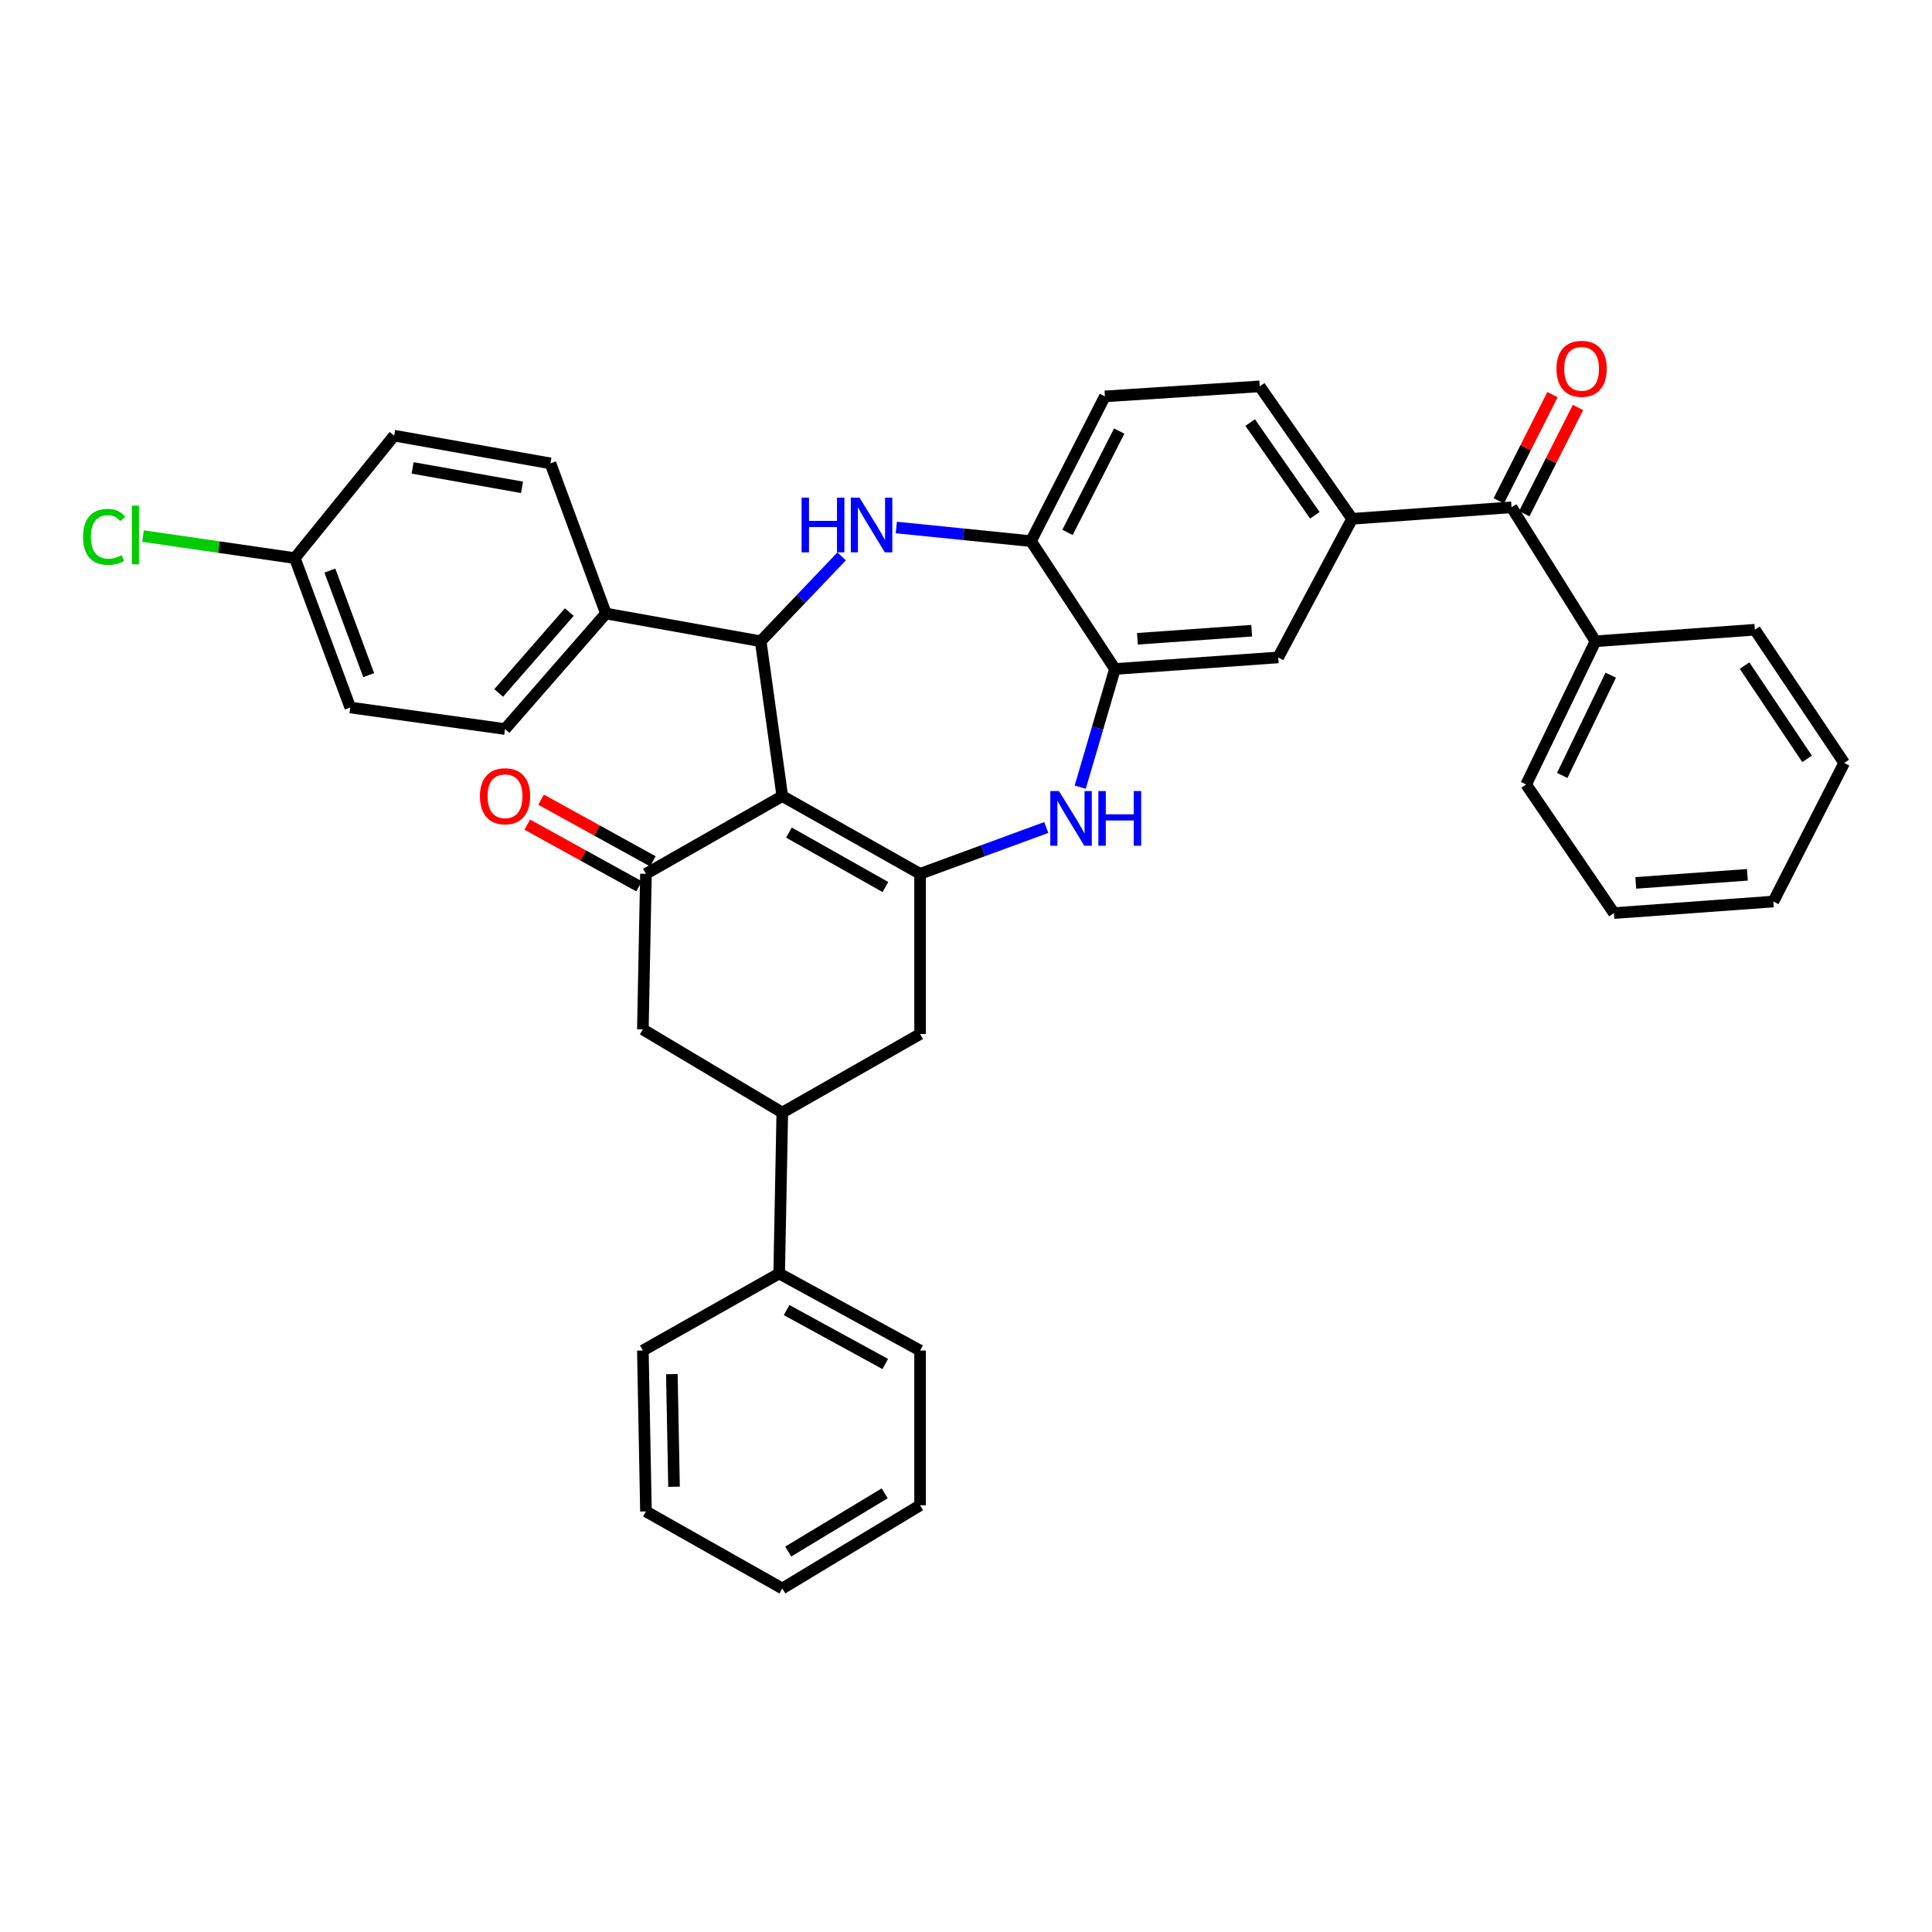 <?xml version='1.0' encoding='iso-8859-1'?>
<svg version='1.1' baseProfile='full'
              xmlns='http://www.w3.org/2000/svg'
                      xmlns:rdkit='http://www.rdkit.org/xml'
                      xmlns:xlink='http://www.w3.org/1999/xlink'
                  xml:space='preserve'
width='1000px' height='1000px' viewBox='0 0 1000 1000'>
<!-- END OF HEADER -->
<rect style='opacity:1.0;fill:#FFFFFF;stroke:none' width='1000' height='1000' x='0' y='0'> </rect>
<path class='bond-0' d='M 404.915,412.049 L 476.238,452.29' style='fill:none;fill-rule:evenodd;stroke:#000000;stroke-width:6px;stroke-linecap:butt;stroke-linejoin:miter;stroke-opacity:1' />
<path class='bond-0' d='M 408.355,430.949 L 458.282,459.118' style='fill:none;fill-rule:evenodd;stroke:#000000;stroke-width:6px;stroke-linecap:butt;stroke-linejoin:miter;stroke-opacity:1' />
<path class='bond-1' d='M 404.915,412.049 L 393.73,331.921' style='fill:none;fill-rule:evenodd;stroke:#000000;stroke-width:6px;stroke-linecap:butt;stroke-linejoin:miter;stroke-opacity:1' />
<path class='bond-3' d='M 404.915,412.049 L 334.346,452.29' style='fill:none;fill-rule:evenodd;stroke:#000000;stroke-width:6px;stroke-linecap:butt;stroke-linejoin:miter;stroke-opacity:1' />
<path class='bond-4' d='M 476.238,452.29 L 508.895,440.3' style='fill:none;fill-rule:evenodd;stroke:#000000;stroke-width:6px;stroke-linecap:butt;stroke-linejoin:miter;stroke-opacity:1' />
<path class='bond-4' d='M 508.895,440.3 L 541.552,428.31' style='fill:none;fill-rule:evenodd;stroke:#0000FF;stroke-width:6px;stroke-linecap:butt;stroke-linejoin:miter;stroke-opacity:1' />
<path class='bond-8' d='M 476.238,452.29 L 476.238,535.208' style='fill:none;fill-rule:evenodd;stroke:#000000;stroke-width:6px;stroke-linecap:butt;stroke-linejoin:miter;stroke-opacity:1' />
<path class='bond-2' d='M 393.73,331.921 L 414.683,309.946' style='fill:none;fill-rule:evenodd;stroke:#000000;stroke-width:6px;stroke-linecap:butt;stroke-linejoin:miter;stroke-opacity:1' />
<path class='bond-2' d='M 414.683,309.946 L 435.637,287.972' style='fill:none;fill-rule:evenodd;stroke:#0000FF;stroke-width:6px;stroke-linecap:butt;stroke-linejoin:miter;stroke-opacity:1' />
<path class='bond-13' d='M 393.73,331.921 L 313.619,317.561' style='fill:none;fill-rule:evenodd;stroke:#000000;stroke-width:6px;stroke-linecap:butt;stroke-linejoin:miter;stroke-opacity:1' />
<path class='bond-6' d='M 463.934,273.031 L 498.79,276.563' style='fill:none;fill-rule:evenodd;stroke:#0000FF;stroke-width:6px;stroke-linecap:butt;stroke-linejoin:miter;stroke-opacity:1' />
<path class='bond-6' d='M 498.79,276.563 L 533.645,280.094' style='fill:none;fill-rule:evenodd;stroke:#000000;stroke-width:6px;stroke-linecap:butt;stroke-linejoin:miter;stroke-opacity:1' />
<path class='bond-11' d='M 334.346,452.29 L 332.746,532.82' style='fill:none;fill-rule:evenodd;stroke:#000000;stroke-width:6px;stroke-linecap:butt;stroke-linejoin:miter;stroke-opacity:1' />
<path class='bond-14' d='M 337.914,445.823 L 308.985,429.864' style='fill:none;fill-rule:evenodd;stroke:#000000;stroke-width:6px;stroke-linecap:butt;stroke-linejoin:miter;stroke-opacity:1' />
<path class='bond-14' d='M 308.985,429.864 L 280.056,413.904' style='fill:none;fill-rule:evenodd;stroke:#FF0000;stroke-width:6px;stroke-linecap:butt;stroke-linejoin:miter;stroke-opacity:1' />
<path class='bond-14' d='M 330.779,458.756 L 301.85,442.796' style='fill:none;fill-rule:evenodd;stroke:#000000;stroke-width:6px;stroke-linecap:butt;stroke-linejoin:miter;stroke-opacity:1' />
<path class='bond-14' d='M 301.85,442.796 L 272.921,426.836' style='fill:none;fill-rule:evenodd;stroke:#FF0000;stroke-width:6px;stroke-linecap:butt;stroke-linejoin:miter;stroke-opacity:1' />
<path class='bond-5' d='M 559.125,407.428 L 568.109,376.846' style='fill:none;fill-rule:evenodd;stroke:#0000FF;stroke-width:6px;stroke-linecap:butt;stroke-linejoin:miter;stroke-opacity:1' />
<path class='bond-5' d='M 568.109,376.846 L 577.094,346.265' style='fill:none;fill-rule:evenodd;stroke:#000000;stroke-width:6px;stroke-linecap:butt;stroke-linejoin:miter;stroke-opacity:1' />
<path class='bond-12' d='M 577.094,346.265 L 661.587,340.283' style='fill:none;fill-rule:evenodd;stroke:#000000;stroke-width:6px;stroke-linecap:butt;stroke-linejoin:miter;stroke-opacity:1' />
<path class='bond-12' d='M 588.725,330.634 L 647.87,326.447' style='fill:none;fill-rule:evenodd;stroke:#000000;stroke-width:6px;stroke-linecap:butt;stroke-linejoin:miter;stroke-opacity:1' />
<path class='bond-37' d='M 577.094,346.265 L 533.645,280.094' style='fill:none;fill-rule:evenodd;stroke:#000000;stroke-width:6px;stroke-linecap:butt;stroke-linejoin:miter;stroke-opacity:1' />
<path class='bond-17' d='M 533.645,280.094 L 571.891,205.168' style='fill:none;fill-rule:evenodd;stroke:#000000;stroke-width:6px;stroke-linecap:butt;stroke-linejoin:miter;stroke-opacity:1' />
<path class='bond-17' d='M 552.537,275.571 L 579.31,223.123' style='fill:none;fill-rule:evenodd;stroke:#000000;stroke-width:6px;stroke-linecap:butt;stroke-linejoin:miter;stroke-opacity:1' />
<path class='bond-7' d='M 699.85,268.541 L 661.587,340.283' style='fill:none;fill-rule:evenodd;stroke:#000000;stroke-width:6px;stroke-linecap:butt;stroke-linejoin:miter;stroke-opacity:1' />
<path class='bond-9' d='M 699.85,268.541 L 782.366,262.575' style='fill:none;fill-rule:evenodd;stroke:#000000;stroke-width:6px;stroke-linecap:butt;stroke-linejoin:miter;stroke-opacity:1' />
<path class='bond-39' d='M 699.85,268.541 L 652.02,199.982' style='fill:none;fill-rule:evenodd;stroke:#000000;stroke-width:6px;stroke-linecap:butt;stroke-linejoin:miter;stroke-opacity:1' />
<path class='bond-39' d='M 680.562,266.708 L 647.081,218.717' style='fill:none;fill-rule:evenodd;stroke:#000000;stroke-width:6px;stroke-linecap:butt;stroke-linejoin:miter;stroke-opacity:1' />
<path class='bond-36' d='M 476.238,535.208 L 404.915,575.867' style='fill:none;fill-rule:evenodd;stroke:#000000;stroke-width:6px;stroke-linecap:butt;stroke-linejoin:miter;stroke-opacity:1' />
<path class='bond-16' d='M 788.957,265.906 L 802.854,238.412' style='fill:none;fill-rule:evenodd;stroke:#000000;stroke-width:6px;stroke-linecap:butt;stroke-linejoin:miter;stroke-opacity:1' />
<path class='bond-16' d='M 802.854,238.412 L 816.75,210.918' style='fill:none;fill-rule:evenodd;stroke:#FF0000;stroke-width:6px;stroke-linecap:butt;stroke-linejoin:miter;stroke-opacity:1' />
<path class='bond-16' d='M 775.775,259.244 L 789.672,231.75' style='fill:none;fill-rule:evenodd;stroke:#000000;stroke-width:6px;stroke-linecap:butt;stroke-linejoin:miter;stroke-opacity:1' />
<path class='bond-16' d='M 789.672,231.75 L 803.568,204.255' style='fill:none;fill-rule:evenodd;stroke:#FF0000;stroke-width:6px;stroke-linecap:butt;stroke-linejoin:miter;stroke-opacity:1' />
<path class='bond-18' d='M 782.366,262.575 L 825.807,331.921' style='fill:none;fill-rule:evenodd;stroke:#000000;stroke-width:6px;stroke-linecap:butt;stroke-linejoin:miter;stroke-opacity:1' />
<path class='bond-10' d='M 404.915,575.867 L 332.746,532.82' style='fill:none;fill-rule:evenodd;stroke:#000000;stroke-width:6px;stroke-linecap:butt;stroke-linejoin:miter;stroke-opacity:1' />
<path class='bond-19' d='M 404.915,575.867 L 403.298,659.154' style='fill:none;fill-rule:evenodd;stroke:#000000;stroke-width:6px;stroke-linecap:butt;stroke-linejoin:miter;stroke-opacity:1' />
<path class='bond-20' d='M 313.619,317.561 L 261.406,377.356' style='fill:none;fill-rule:evenodd;stroke:#000000;stroke-width:6px;stroke-linecap:butt;stroke-linejoin:miter;stroke-opacity:1' />
<path class='bond-20' d='M 294.661,316.815 L 258.112,358.672' style='fill:none;fill-rule:evenodd;stroke:#000000;stroke-width:6px;stroke-linecap:butt;stroke-linejoin:miter;stroke-opacity:1' />
<path class='bond-21' d='M 313.619,317.561 L 284.915,239.854' style='fill:none;fill-rule:evenodd;stroke:#000000;stroke-width:6px;stroke-linecap:butt;stroke-linejoin:miter;stroke-opacity:1' />
<path class='bond-15' d='M 652.02,199.982 L 571.891,205.168' style='fill:none;fill-rule:evenodd;stroke:#000000;stroke-width:6px;stroke-linecap:butt;stroke-linejoin:miter;stroke-opacity:1' />
<path class='bond-26' d='M 825.807,331.921 L 789.932,406.059' style='fill:none;fill-rule:evenodd;stroke:#000000;stroke-width:6px;stroke-linecap:butt;stroke-linejoin:miter;stroke-opacity:1' />
<path class='bond-26' d='M 833.721,349.475 L 808.609,401.372' style='fill:none;fill-rule:evenodd;stroke:#000000;stroke-width:6px;stroke-linecap:butt;stroke-linejoin:miter;stroke-opacity:1' />
<path class='bond-27' d='M 825.807,331.921 L 908.323,325.947' style='fill:none;fill-rule:evenodd;stroke:#000000;stroke-width:6px;stroke-linecap:butt;stroke-linejoin:miter;stroke-opacity:1' />
<path class='bond-28' d='M 403.298,659.154 L 476.238,699.025' style='fill:none;fill-rule:evenodd;stroke:#000000;stroke-width:6px;stroke-linecap:butt;stroke-linejoin:miter;stroke-opacity:1' />
<path class='bond-28' d='M 407.155,678.095 L 458.213,706.005' style='fill:none;fill-rule:evenodd;stroke:#000000;stroke-width:6px;stroke-linecap:butt;stroke-linejoin:miter;stroke-opacity:1' />
<path class='bond-29' d='M 403.298,659.154 L 332.746,699.025' style='fill:none;fill-rule:evenodd;stroke:#000000;stroke-width:6px;stroke-linecap:butt;stroke-linejoin:miter;stroke-opacity:1' />
<path class='bond-24' d='M 261.406,377.356 L 181.294,366.196' style='fill:none;fill-rule:evenodd;stroke:#000000;stroke-width:6px;stroke-linecap:butt;stroke-linejoin:miter;stroke-opacity:1' />
<path class='bond-23' d='M 284.915,239.854 L 204.016,225.494' style='fill:none;fill-rule:evenodd;stroke:#000000;stroke-width:6px;stroke-linecap:butt;stroke-linejoin:miter;stroke-opacity:1' />
<path class='bond-23' d='M 270.199,252.243 L 213.569,242.191' style='fill:none;fill-rule:evenodd;stroke:#000000;stroke-width:6px;stroke-linecap:butt;stroke-linejoin:miter;stroke-opacity:1' />
<path class='bond-22' d='M 152.591,288.874 L 204.016,225.494' style='fill:none;fill-rule:evenodd;stroke:#000000;stroke-width:6px;stroke-linecap:butt;stroke-linejoin:miter;stroke-opacity:1' />
<path class='bond-25' d='M 152.591,288.874 L 113.303,283.173' style='fill:none;fill-rule:evenodd;stroke:#000000;stroke-width:6px;stroke-linecap:butt;stroke-linejoin:miter;stroke-opacity:1' />
<path class='bond-25' d='M 113.303,283.173 L 74.016,277.472' style='fill:none;fill-rule:evenodd;stroke:#00CC00;stroke-width:6px;stroke-linecap:butt;stroke-linejoin:miter;stroke-opacity:1' />
<path class='bond-38' d='M 152.591,288.874 L 181.294,366.196' style='fill:none;fill-rule:evenodd;stroke:#000000;stroke-width:6px;stroke-linecap:butt;stroke-linejoin:miter;stroke-opacity:1' />
<path class='bond-38' d='M 170.743,295.332 L 190.836,349.458' style='fill:none;fill-rule:evenodd;stroke:#000000;stroke-width:6px;stroke-linecap:butt;stroke-linejoin:miter;stroke-opacity:1' />
<path class='bond-31' d='M 789.932,406.059 L 835.367,472.615' style='fill:none;fill-rule:evenodd;stroke:#000000;stroke-width:6px;stroke-linecap:butt;stroke-linejoin:miter;stroke-opacity:1' />
<path class='bond-32' d='M 908.323,325.947 L 954.545,394.899' style='fill:none;fill-rule:evenodd;stroke:#000000;stroke-width:6px;stroke-linecap:butt;stroke-linejoin:miter;stroke-opacity:1' />
<path class='bond-32' d='M 902.988,344.514 L 935.343,392.781' style='fill:none;fill-rule:evenodd;stroke:#000000;stroke-width:6px;stroke-linecap:butt;stroke-linejoin:miter;stroke-opacity:1' />
<path class='bond-30' d='M 476.238,699.025 L 476.238,779.129' style='fill:none;fill-rule:evenodd;stroke:#000000;stroke-width:6px;stroke-linecap:butt;stroke-linejoin:miter;stroke-opacity:1' />
<path class='bond-33' d='M 332.746,699.025 L 334.346,782.321' style='fill:none;fill-rule:evenodd;stroke:#000000;stroke-width:6px;stroke-linecap:butt;stroke-linejoin:miter;stroke-opacity:1' />
<path class='bond-33' d='M 347.754,711.236 L 348.874,769.543' style='fill:none;fill-rule:evenodd;stroke:#000000;stroke-width:6px;stroke-linecap:butt;stroke-linejoin:miter;stroke-opacity:1' />
<path class='bond-40' d='M 476.238,779.129 L 404.915,822.192' style='fill:none;fill-rule:evenodd;stroke:#000000;stroke-width:6px;stroke-linecap:butt;stroke-linejoin:miter;stroke-opacity:1' />
<path class='bond-40' d='M 457.905,772.944 L 407.979,803.088' style='fill:none;fill-rule:evenodd;stroke:#000000;stroke-width:6px;stroke-linecap:butt;stroke-linejoin:miter;stroke-opacity:1' />
<path class='bond-41' d='M 835.367,472.615 L 917.883,466.633' style='fill:none;fill-rule:evenodd;stroke:#000000;stroke-width:6px;stroke-linecap:butt;stroke-linejoin:miter;stroke-opacity:1' />
<path class='bond-41' d='M 846.676,456.986 L 904.437,452.799' style='fill:none;fill-rule:evenodd;stroke:#000000;stroke-width:6px;stroke-linecap:butt;stroke-linejoin:miter;stroke-opacity:1' />
<path class='bond-35' d='M 954.545,394.899 L 917.883,466.633' style='fill:none;fill-rule:evenodd;stroke:#000000;stroke-width:6px;stroke-linecap:butt;stroke-linejoin:miter;stroke-opacity:1' />
<path class='bond-34' d='M 334.346,782.321 L 404.915,822.192' style='fill:none;fill-rule:evenodd;stroke:#000000;stroke-width:6px;stroke-linecap:butt;stroke-linejoin:miter;stroke-opacity:1' />
<path  class='atom-3' d='M 414.901 257.573
L 418.741 257.573
L 418.741 269.613
L 433.221 269.613
L 433.221 257.573
L 437.061 257.573
L 437.061 285.893
L 433.221 285.893
L 433.221 272.813
L 418.741 272.813
L 418.741 285.893
L 414.901 285.893
L 414.901 257.573
' fill='#0000FF'/>
<path  class='atom-3' d='M 444.861 257.573
L 454.141 272.573
Q 455.061 274.053, 456.541 276.733
Q 458.021 279.413, 458.101 279.573
L 458.101 257.573
L 461.861 257.573
L 461.861 285.893
L 457.981 285.893
L 448.021 269.493
Q 446.861 267.573, 445.621 265.373
Q 444.421 263.173, 444.061 262.493
L 444.061 285.893
L 440.381 285.893
L 440.381 257.573
L 444.861 257.573
' fill='#0000FF'/>
<path  class='atom-5' d='M 548.112 409.443
L 557.392 424.443
Q 558.312 425.923, 559.792 428.603
Q 561.272 431.283, 561.352 431.443
L 561.352 409.443
L 565.112 409.443
L 565.112 437.763
L 561.232 437.763
L 551.272 421.363
Q 550.112 419.443, 548.872 417.243
Q 547.672 415.043, 547.312 414.363
L 547.312 437.763
L 543.632 437.763
L 543.632 409.443
L 548.112 409.443
' fill='#0000FF'/>
<path  class='atom-5' d='M 568.512 409.443
L 572.352 409.443
L 572.352 421.483
L 586.832 421.483
L 586.832 409.443
L 590.672 409.443
L 590.672 437.763
L 586.832 437.763
L 586.832 424.683
L 572.352 424.683
L 572.352 437.763
L 568.512 437.763
L 568.512 409.443
' fill='#0000FF'/>
<path  class='atom-15' d='M 248.406 412.129
Q 248.406 405.329, 251.766 401.529
Q 255.126 397.729, 261.406 397.729
Q 267.686 397.729, 271.046 401.529
Q 274.406 405.329, 274.406 412.129
Q 274.406 419.009, 271.006 422.929
Q 267.606 426.809, 261.406 426.809
Q 255.166 426.809, 251.766 422.929
Q 248.406 419.049, 248.406 412.129
M 261.406 423.609
Q 265.726 423.609, 268.046 420.729
Q 270.406 417.809, 270.406 412.129
Q 270.406 406.569, 268.046 403.769
Q 265.726 400.929, 261.406 400.929
Q 257.086 400.929, 254.726 403.729
Q 252.406 406.529, 252.406 412.129
Q 252.406 417.849, 254.726 420.729
Q 257.086 423.609, 261.406 423.609
' fill='#FF0000'/>
<path  class='atom-17' d='M 805.635 190.897
Q 805.635 184.097, 808.995 180.297
Q 812.355 176.497, 818.635 176.497
Q 824.915 176.497, 828.275 180.297
Q 831.635 184.097, 831.635 190.897
Q 831.635 197.777, 828.235 201.697
Q 824.835 205.577, 818.635 205.577
Q 812.395 205.577, 808.995 201.697
Q 805.635 197.817, 805.635 190.897
M 818.635 202.377
Q 822.955 202.377, 825.275 199.497
Q 827.635 196.577, 827.635 190.897
Q 827.635 185.337, 825.275 182.537
Q 822.955 179.697, 818.635 179.697
Q 814.315 179.697, 811.955 182.497
Q 809.635 185.297, 809.635 190.897
Q 809.635 196.617, 811.955 199.497
Q 814.315 202.377, 818.635 202.377
' fill='#FF0000'/>
<path  class='atom-26' d='M 42.971 277.882
Q 42.971 270.842, 46.251 267.162
Q 49.571 263.442, 55.851 263.442
Q 61.691 263.442, 64.811 267.562
L 62.171 269.722
Q 59.891 266.722, 55.851 266.722
Q 51.571 266.722, 49.291 269.602
Q 47.051 272.442, 47.051 277.882
Q 47.051 283.482, 49.371 286.362
Q 51.731 289.242, 56.291 289.242
Q 59.411 289.242, 63.051 287.362
L 64.171 290.362
Q 62.691 291.322, 60.451 291.882
Q 58.211 292.442, 55.731 292.442
Q 49.571 292.442, 46.251 288.682
Q 42.971 284.922, 42.971 277.882
' fill='#00CC00'/>
<path  class='atom-26' d='M 68.251 261.722
L 71.931 261.722
L 71.931 292.082
L 68.251 292.082
L 68.251 261.722
' fill='#00CC00'/>
</svg>
